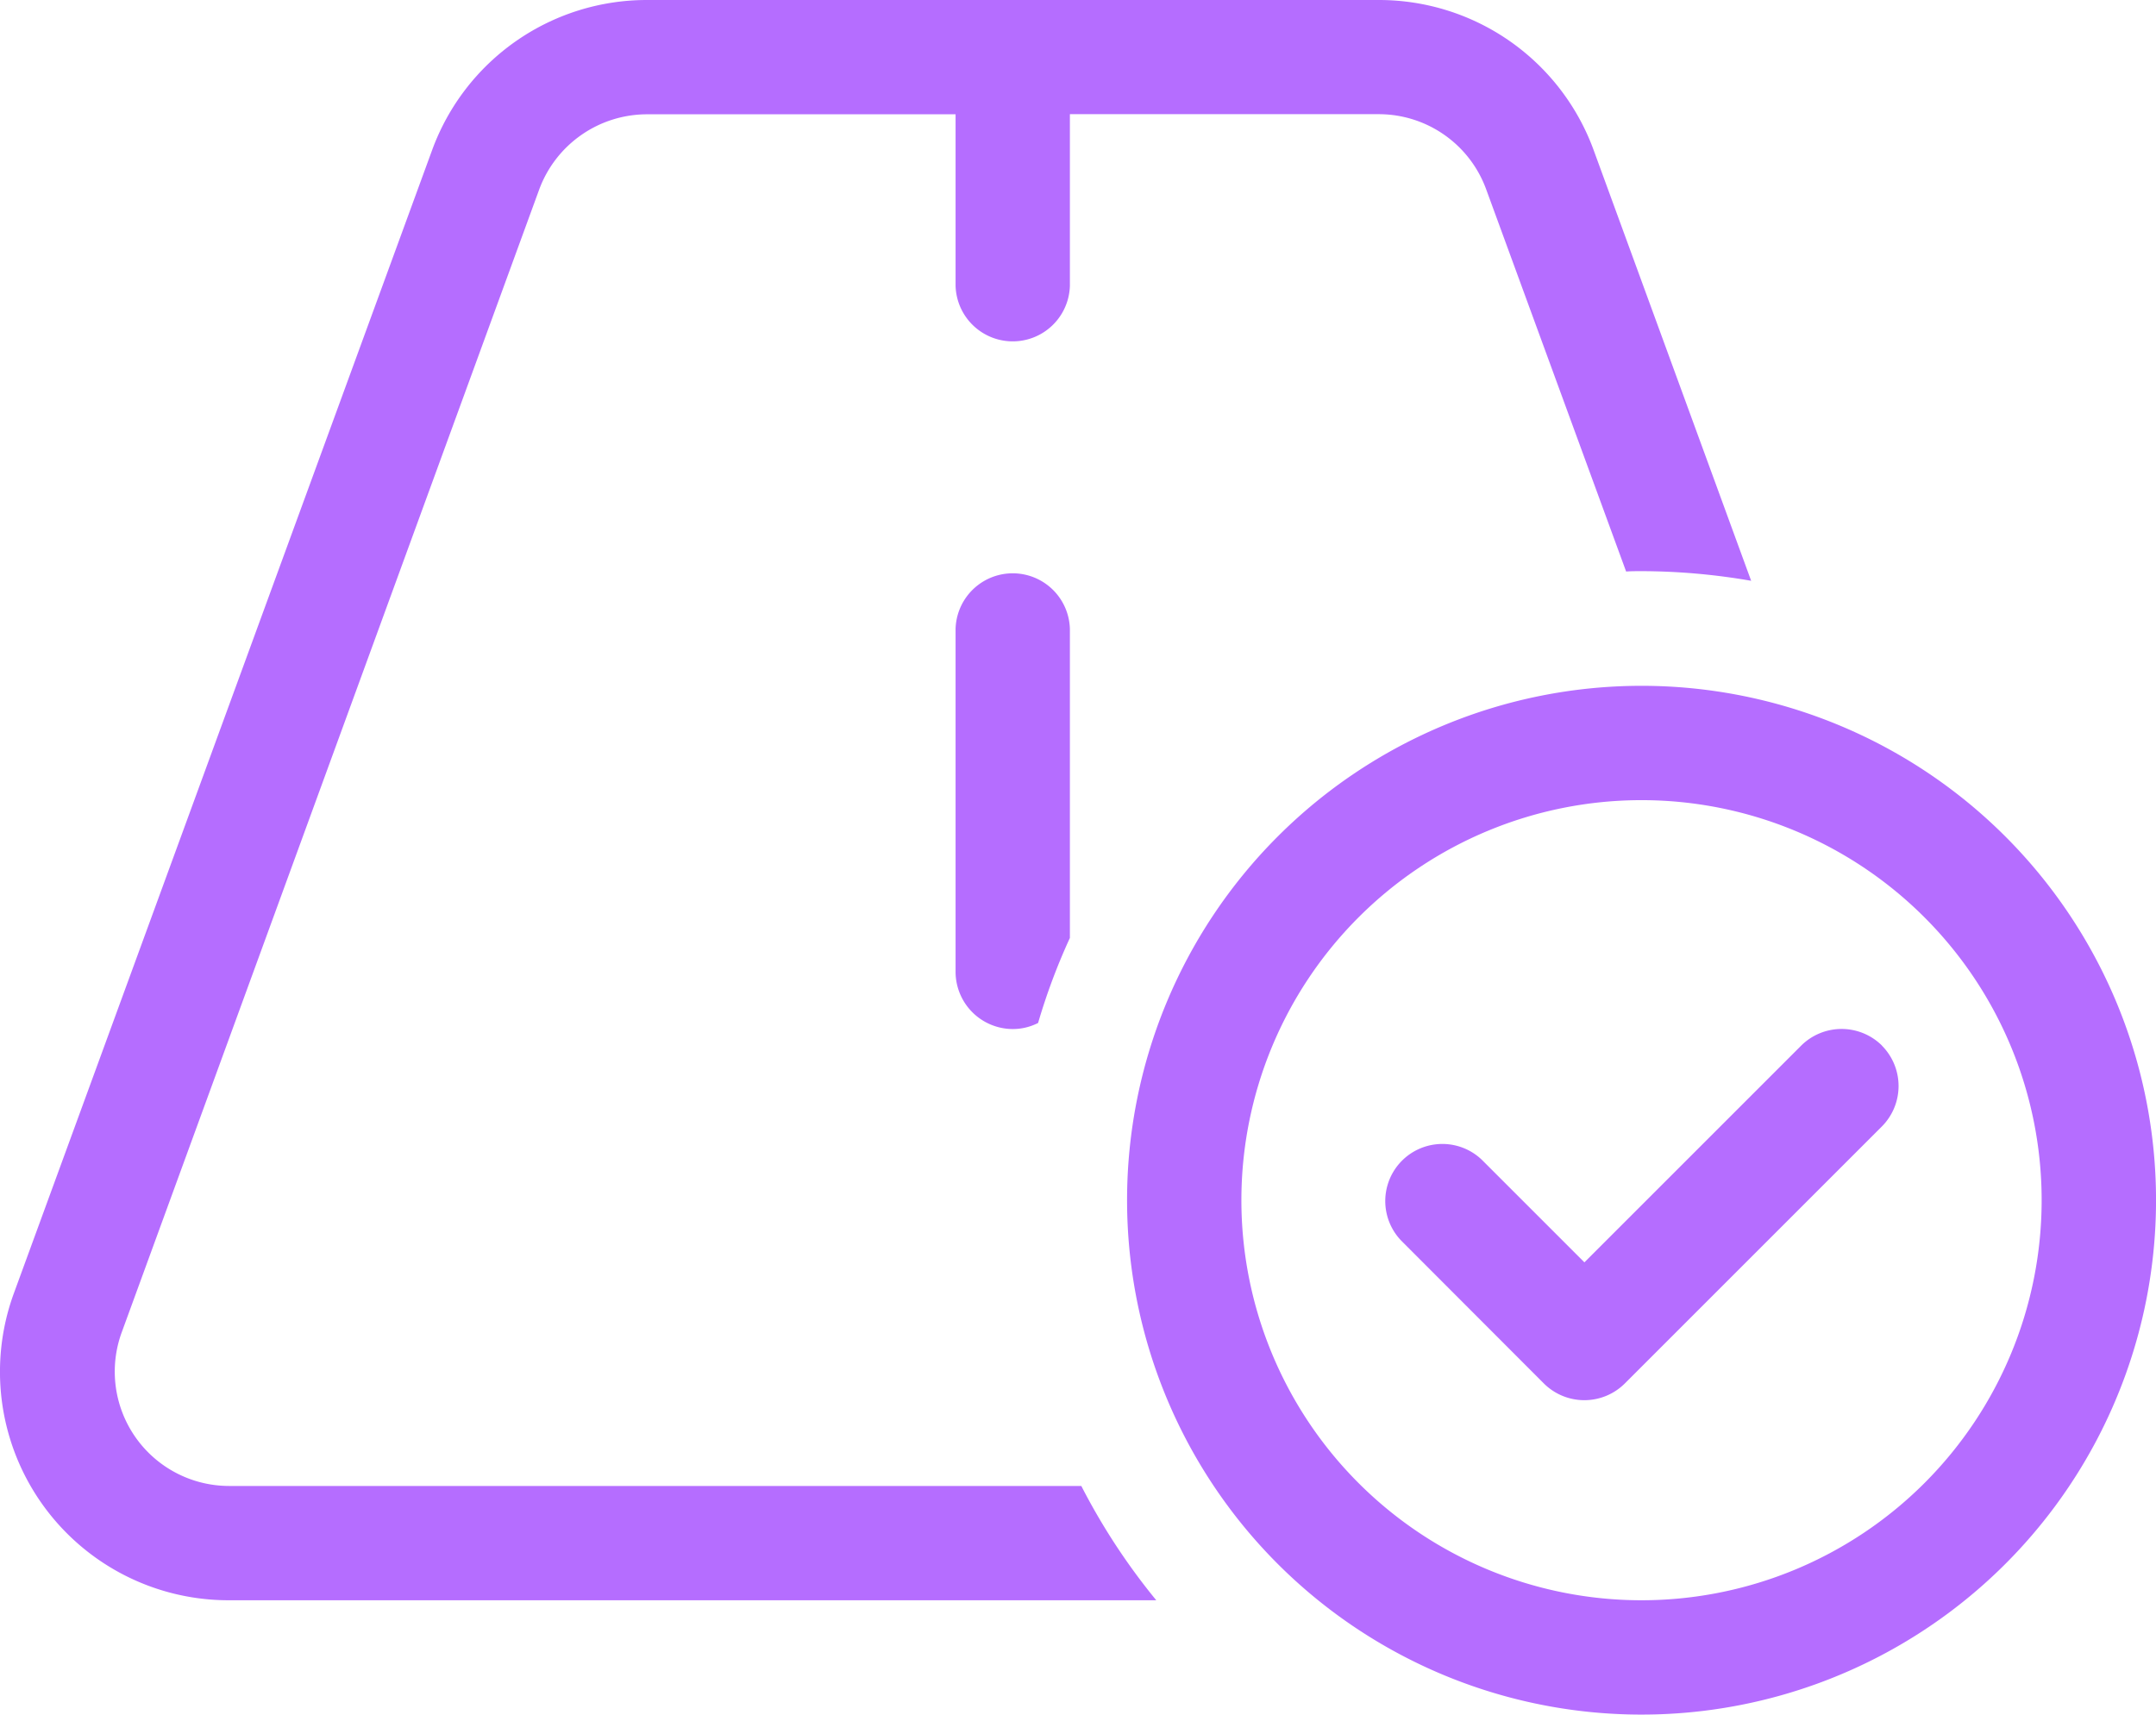 <svg xmlns="http://www.w3.org/2000/svg" width="58.107" height="46.219" viewBox="0 0 58.107 46.219"><path d="M48.184,36.044A6.159,6.159,0,0,1,53.971,32H73.7a6.159,6.159,0,0,1,5.787,4.044l4.246,11.612a17.463,17.463,0,0,0-2.946-.26c-.144,0-.279,0-.424.01L76.59,37.1a3.081,3.081,0,0,0-2.9-2.022H65.372V39.7a1.541,1.541,0,0,1-3.081,0V35.081H53.971a3.1,3.1,0,0,0-2.9,2.022L39.817,67.916a3.083,3.083,0,0,0,2.9,4.14H65.68A17.354,17.354,0,0,0,67.7,75.137h-25a6.16,6.16,0,0,1-5.787-8.281Zm17.188,12.9v8.339a16.728,16.728,0,0,0-.857,2.292,1.492,1.492,0,0,1-.684.164A1.545,1.545,0,0,1,62.291,58.2V48.956a1.541,1.541,0,0,1,3.081,0ZM80.778,75.137A10.784,10.784,0,1,0,69.994,64.353,10.784,10.784,0,0,0,80.778,75.137Zm0-24.65A13.866,13.866,0,1,1,66.913,64.353,13.866,13.866,0,0,1,80.778,50.487Zm6.48,9.7a1.546,1.546,0,0,1,0,2.176l-6.933,6.933a1.546,1.546,0,0,1-2.176,0L74.3,65.441a1.539,1.539,0,0,1,2.176-2.176l2.763,2.763,5.845-5.845A1.546,1.546,0,0,1,87.258,60.184Z" transform="translate(-36.537 -32)" fill="#b56dff"/></svg>